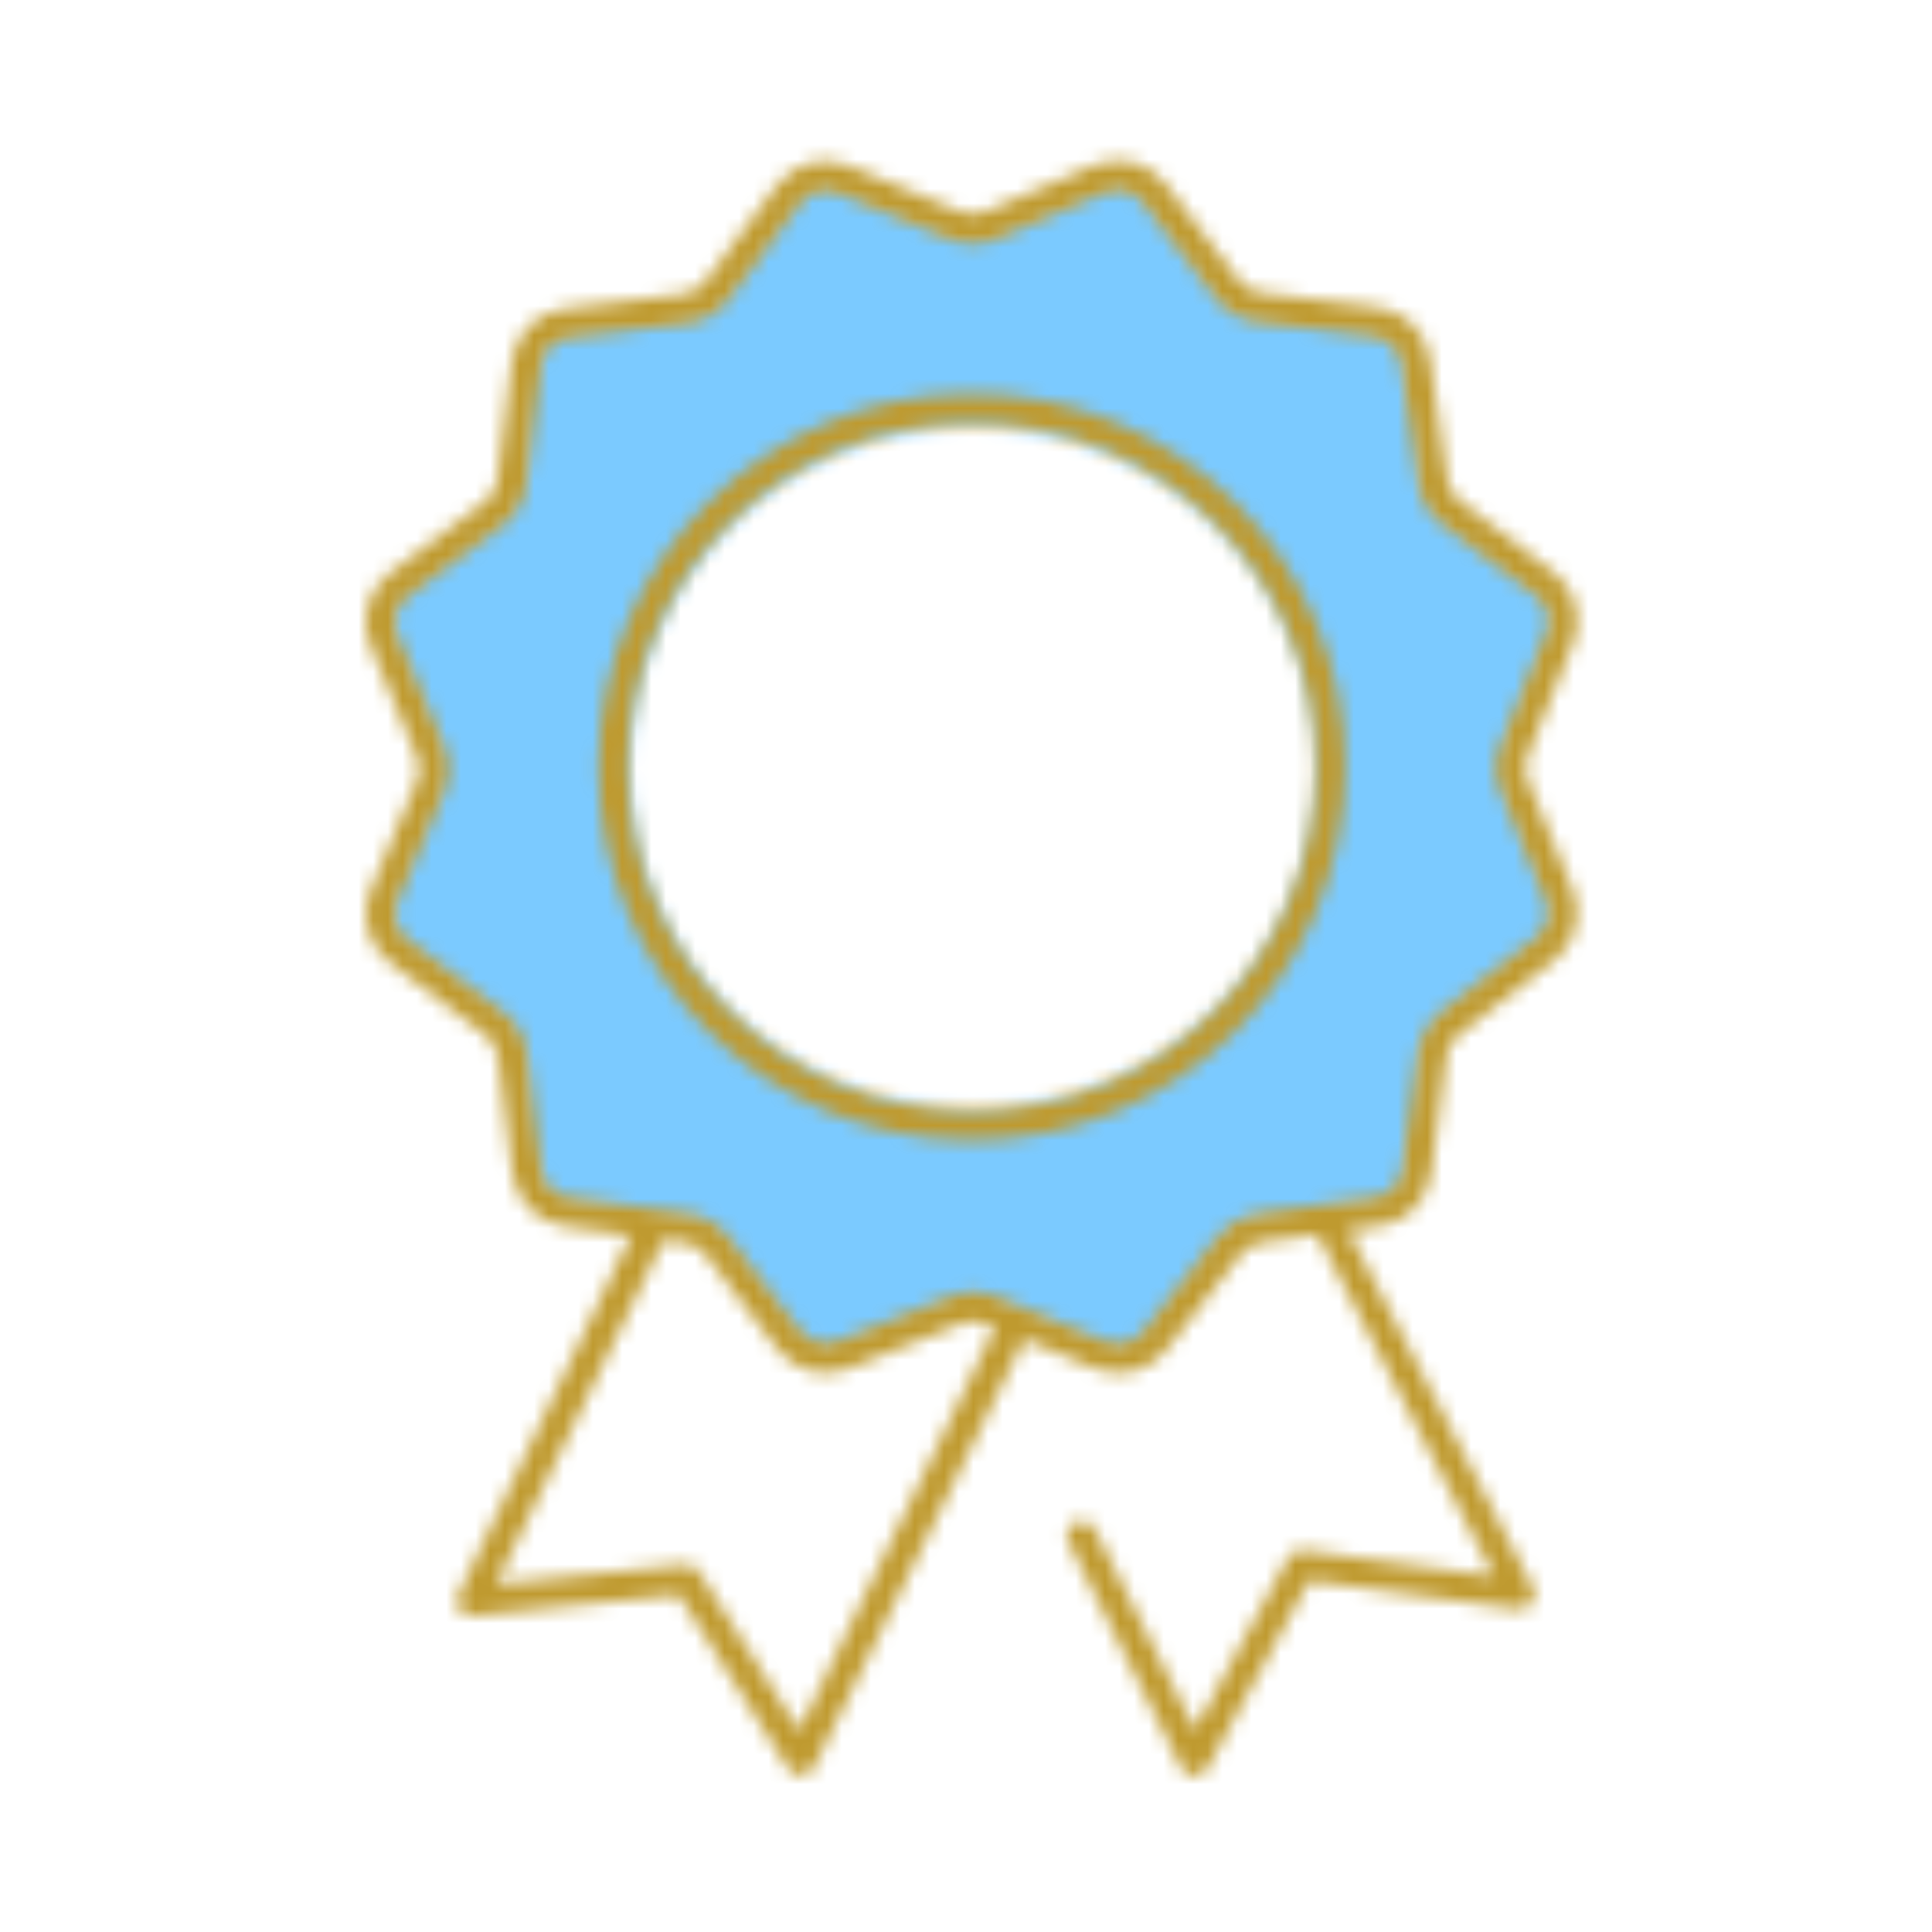 <?xml version="1.0" encoding="utf-8"?>
<!-- Generator: Adobe Illustrator 16.0.0, SVG Export Plug-In . SVG Version: 6.00 Build 0)  -->
<!DOCTYPE svg PUBLIC "-//W3C//DTD SVG 1.1//EN" "http://www.w3.org/Graphics/SVG/1.1/DTD/svg11.dtd">
<svg version="1.1" id="Layer_1" xmlns="http://www.w3.org/2000/svg" xmlns:xlink="http://www.w3.org/1999/xlink" x="0px" y="0px"
	 width="132px" height="132px" viewBox="0 0 132 132" enable-background="new 0 0 132 132" xml:space="preserve">
<title>images_for_template/uploads/legal-bonus-terms-and-conditions</title>
<desc>Created with Sketch.</desc>
<g id="images_x5F_for_x5F_template_x2F_uploads_x2F_legal-bonus-terms-and-conditions">
	<g id="bonus" transform="translate(24, 10)">
		<g id="Colors-_x2F_-Icons-_x2F_-Legal-2" transform="translate(2, 2.396)">
			<g id="Mask">
			</g>
			<defs>
				<filter id="Adobe_OpacityMaskFilter" filterUnits="userSpaceOnUse" x="-1" y="-1.378" width="86" height="88">
					<feColorMatrix  type="matrix" values="1 0 0 0 0  0 1 0 0 0  0 0 1 0 0  0 0 0 1 0"/>
				</filter>
			</defs>
			<mask maskUnits="userSpaceOnUse" x="-1" y="-1.378" width="86" height="88" id="mask-2">
				<g filter="url(#Adobe_OpacityMaskFilter)">
					<path id="path-1" fill="#FFFFFF" d="M52.745,1.234l4.95,6.501c0.51,0.66,1.262,1.09,2.089,1.197l7.92,0.989
						c1.397,0.178,2.505,1.268,2.702,2.662l1.179,8.153c0.117,0.813,0.547,1.547,1.198,2.048l6.375,4.869
						c1.111,0.848,1.518,2.336,0.99,3.631l-3.08,7.609c-0.307,0.752-0.307,1.594,0,2.345l3.061,7.461
						c0.523,1.295,0.119,2.781-0.99,3.632l-6.436,5.026c-0.625,0.488-1.043,1.195-1.168,1.979l-1.059,8.074
						c-0.185,1.377-1.267,2.463-2.646,2.65l-8.048,1.119c-0.783,0.127-1.489,0.544-1.979,1.168l-5.029,6.432
						c-0.853,1.108-2.338,1.514-3.635,0.989l-7.465-3.058c-0.751-0.313-1.595-0.313-2.346,0l-7.643,3.037
						c-1.299,0.528-2.792,0.125-3.644-0.988l-4.871-6.383c-0.508-0.657-1.255-1.088-2.079-1.197l-8.118-1.108
						c-1.395-0.198-2.485-1.305-2.663-2.702l-0.99-7.916c-0.107-0.826-0.538-1.578-1.198-2.088L1.62,52.419
						c-1.136-0.854-1.544-2.372-0.99-3.681l3.148-7.382c0.332-0.774,0.332-1.65,0-2.424l-3.158-7.53
						c-0.552-1.312-0.144-2.831,0.99-3.69l6.455-4.839c0.674-0.51,1.113-1.27,1.218-2.108l0.99-8.045
						c0.171-1.417,1.286-2.535,2.703-2.711l8.059-0.99c0.84-0.101,1.602-0.541,2.109-1.217l4.881-6.531
						c0.855-1.135,2.374-1.543,3.683-0.989l7.544,3.107c0.774,0.332,1.65,0.332,2.425,0l7.386-3.146
						C50.371-0.309,51.891,0.099,52.745,1.234z M40.5,16.604c-12.979,0-23.5,10.521-23.5,23.5s10.521,23.5,23.5,23.5
						c12.979,0,23.5-10.522,23.5-23.5S53.479,16.604,40.5,16.604z"/>
				</g>
			</mask>
			<g id="Colors_x2F_icons_x2F_legal_x2F_color-2" mask="url(#mask-2)">
				<g id="Rectangle-Copy" transform="translate(-1, -1.379)">
					<rect y="0" fill="#7bcaff" width="86" height="88"/>
				</g>
			</g>
		</g>
		<g id="Colors-_x2F_-Icons-_x2F_-Legal-1" transform="translate(0.974, 0.972)">
			<g id="Mask_1_">
			</g>
			<defs>
				<filter id="Adobe_OpacityMaskFilter_1_" filterUnits="userSpaceOnUse" x="-15.974" y="-4.576" width="121" height="121">
					<feColorMatrix  type="matrix" values="1 0 0 0 0  0 1 0 0 0  0 0 1 0 0  0 0 0 1 0"/>
				</filter>
			</defs>
			<mask maskUnits="userSpaceOnUse" x="-15.974" y="-4.576" width="121" height="121" id="mask-4">
				<g filter="url(#Adobe_OpacityMaskFilter_1_)">
					<path id="path-3" fill="#FFFFFF" d="M54.692,1.642l4.996,6.564c0.353,0.457,0.873,0.756,1.44,0.829l8.003,1
						c1.858,0.236,3.33,1.687,3.594,3.539l1.189,8.24c0.081,0.564,0.38,1.074,0.827,1.419l6.438,4.919
						c1.482,1.131,2.023,3.116,1.32,4.84l-3.109,7.692c-0.211,0.518-0.211,1.098-0.002,1.614l3.092,7.544
						c0.699,1.726,0.16,3.706-1.311,4.833l-6.501,5.081c-0.433,0.338-0.722,0.826-0.804,1.342l-1.07,8.162
						c-0.244,1.838-1.688,3.285-3.525,3.538l-2.135,0.297l12.637,24.424c0.355,0.687-0.17,1.483-0.916,1.459l-0.106-0.009
						l-14.274-1.957l-6.961,12.832c-0.363,0.672-1.299,0.693-1.707,0.084l-0.066-0.113l-7.709-15.439
						c-0.247-0.494-0.047-1.096,0.447-1.342c0.459-0.229,1.01-0.072,1.283,0.346l0.059,0.103l6.852,13.722l6.375-11.75
						c0.178-0.33,0.523-0.528,0.891-0.523l0.123,0.009l13.054,1.788L65.038,73.386l-3.871,0.538c-0.543,0.09-1.033,0.379-1.373,0.81
						l-5.074,6.492c-1.133,1.478-3.113,2.019-4.843,1.317l-4.878-2l-14.363,29.221c-0.342,0.706-1.327,0.761-1.746,0.097
						l-7.479-11.875L7.338,99.422c-0.779,0.08-1.343-0.728-1.001-1.432c6.218-12.951,10.148-21.14,11.793-24.563l-4.544-0.62
						c-1.855-0.266-3.305-1.734-3.542-3.598l-1-7.996c-0.074-0.571-0.372-1.092-0.824-1.44l-6.566-4.997
						c-1.514-1.14-2.058-3.164-1.318-4.911l3.181-7.462c0.228-0.531,0.228-1.131-0.003-1.669l-3.189-7.609
						c-0.734-1.747-0.192-3.769,1.322-4.917l6.517-4.888c0.466-0.352,0.769-0.877,0.841-1.455l1-8.127
						c0.228-1.888,1.712-3.378,3.601-3.613l8.142-1c0.577-0.069,1.101-0.372,1.449-0.835l4.932-6.603
						c1.14-1.514,3.164-2.058,4.9-1.323l7.633,3.146c0.531,0.227,1.132,0.227,1.664-0.001l7.462-3.181
						C51.532-0.412,53.556,0.132,54.692,1.642z M20.376,73.735L8.919,97.25l12.905-1.317c0.378-0.038,0.745,0.14,0.948,0.462
						l6.851,10.877l13.371-27.55l-0.661-0.271c-0.514-0.214-1.09-0.214-1.617,0.006l-7.712,3.065
						c-1.729,0.705-3.717,0.165-4.853-1.319l-4.916-6.443c-0.353-0.457-0.871-0.756-1.444-0.832L20.376,73.735z M50.568,2.167
						l-7.458,3.18c-1.033,0.443-2.204,0.443-3.225,0.005l-7.628-3.144c-0.9-0.381-1.944-0.101-2.529,0.677l-4.931,6.602
						c-0.676,0.902-1.691,1.488-2.808,1.623l-8.139,1c-0.975,0.121-1.743,0.891-1.861,1.87l-1,8.131
						c-0.139,1.115-0.723,2.126-1.623,2.807L2.85,29.805c-0.782,0.593-1.063,1.641-0.682,2.546l3.187,7.603
						c0.443,1.034,0.443,2.204,0.001,3.236l-3.179,7.458c-0.381,0.9-0.1,1.944,0.685,2.535l6.576,5.004
						c0.877,0.679,1.449,1.676,1.591,2.776l1,7.998c0.123,0.966,0.875,1.729,1.833,1.865l8.197,1.121
						c1.093,0.146,2.083,0.717,2.762,1.594l4.919,6.449c0.438,0.572,1.121,0.873,1.815,0.836c0.12-0.017,0.252-0.035,0.395-0.06
						c0.104-0.024,0.206-0.058,0.306-0.099l7.706-3.064c1.004-0.416,2.133-0.416,3.133-0.002l7.537,3.089
						c0.893,0.361,1.915,0.082,2.506-0.688L58.22,73.5c0.649-0.828,1.588-1.381,2.647-1.553l8.131-1.131
						c0.947-0.129,1.69-0.875,1.815-1.818l1.074-8.188c0.166-1.043,0.721-1.982,1.551-2.631l6.509-5.086
						c0.764-0.585,1.043-1.609,0.683-2.497l-3.091-7.542c-0.407-1.001-0.407-2.123-0.001-3.122l3.111-7.693
						c0.361-0.891,0.084-1.914-0.682-2.498l-6.443-4.923c-0.862-0.665-1.434-1.64-1.59-2.719l-1.189-8.242
						c-0.137-0.963-0.9-1.716-1.863-1.838l-8.005-1c-1.098-0.142-2.096-0.714-2.776-1.596L53.097,2.85
						C52.511,2.069,51.466,1.788,50.568,2.167z M41.426,15.928c14.083,0,25.5,11.417,25.5,25.5s-11.418,25.5-25.5,25.5
						c-14.083,0-25.5-11.417-25.5-25.5S27.343,15.928,41.426,15.928z M41.426,17.928c-12.979,0-23.5,10.521-23.5,23.5
						s10.521,23.5,23.5,23.5s23.5-10.521,23.5-23.5S54.405,17.928,41.426,17.928z"/>
				</g>
			</mask>
			<g id="Colors_x2F_icons_x2F_legal_x2F_color-1" mask="url(#mask-4)">
				<g id="Rectangle-Copy_1_" transform="translate(-15.974, -4.576)">
					<rect y="0" fill="#bf9a2f" width="121" height="121"/>
				</g>
			</g>
		</g>
	</g>
</g>
</svg>
